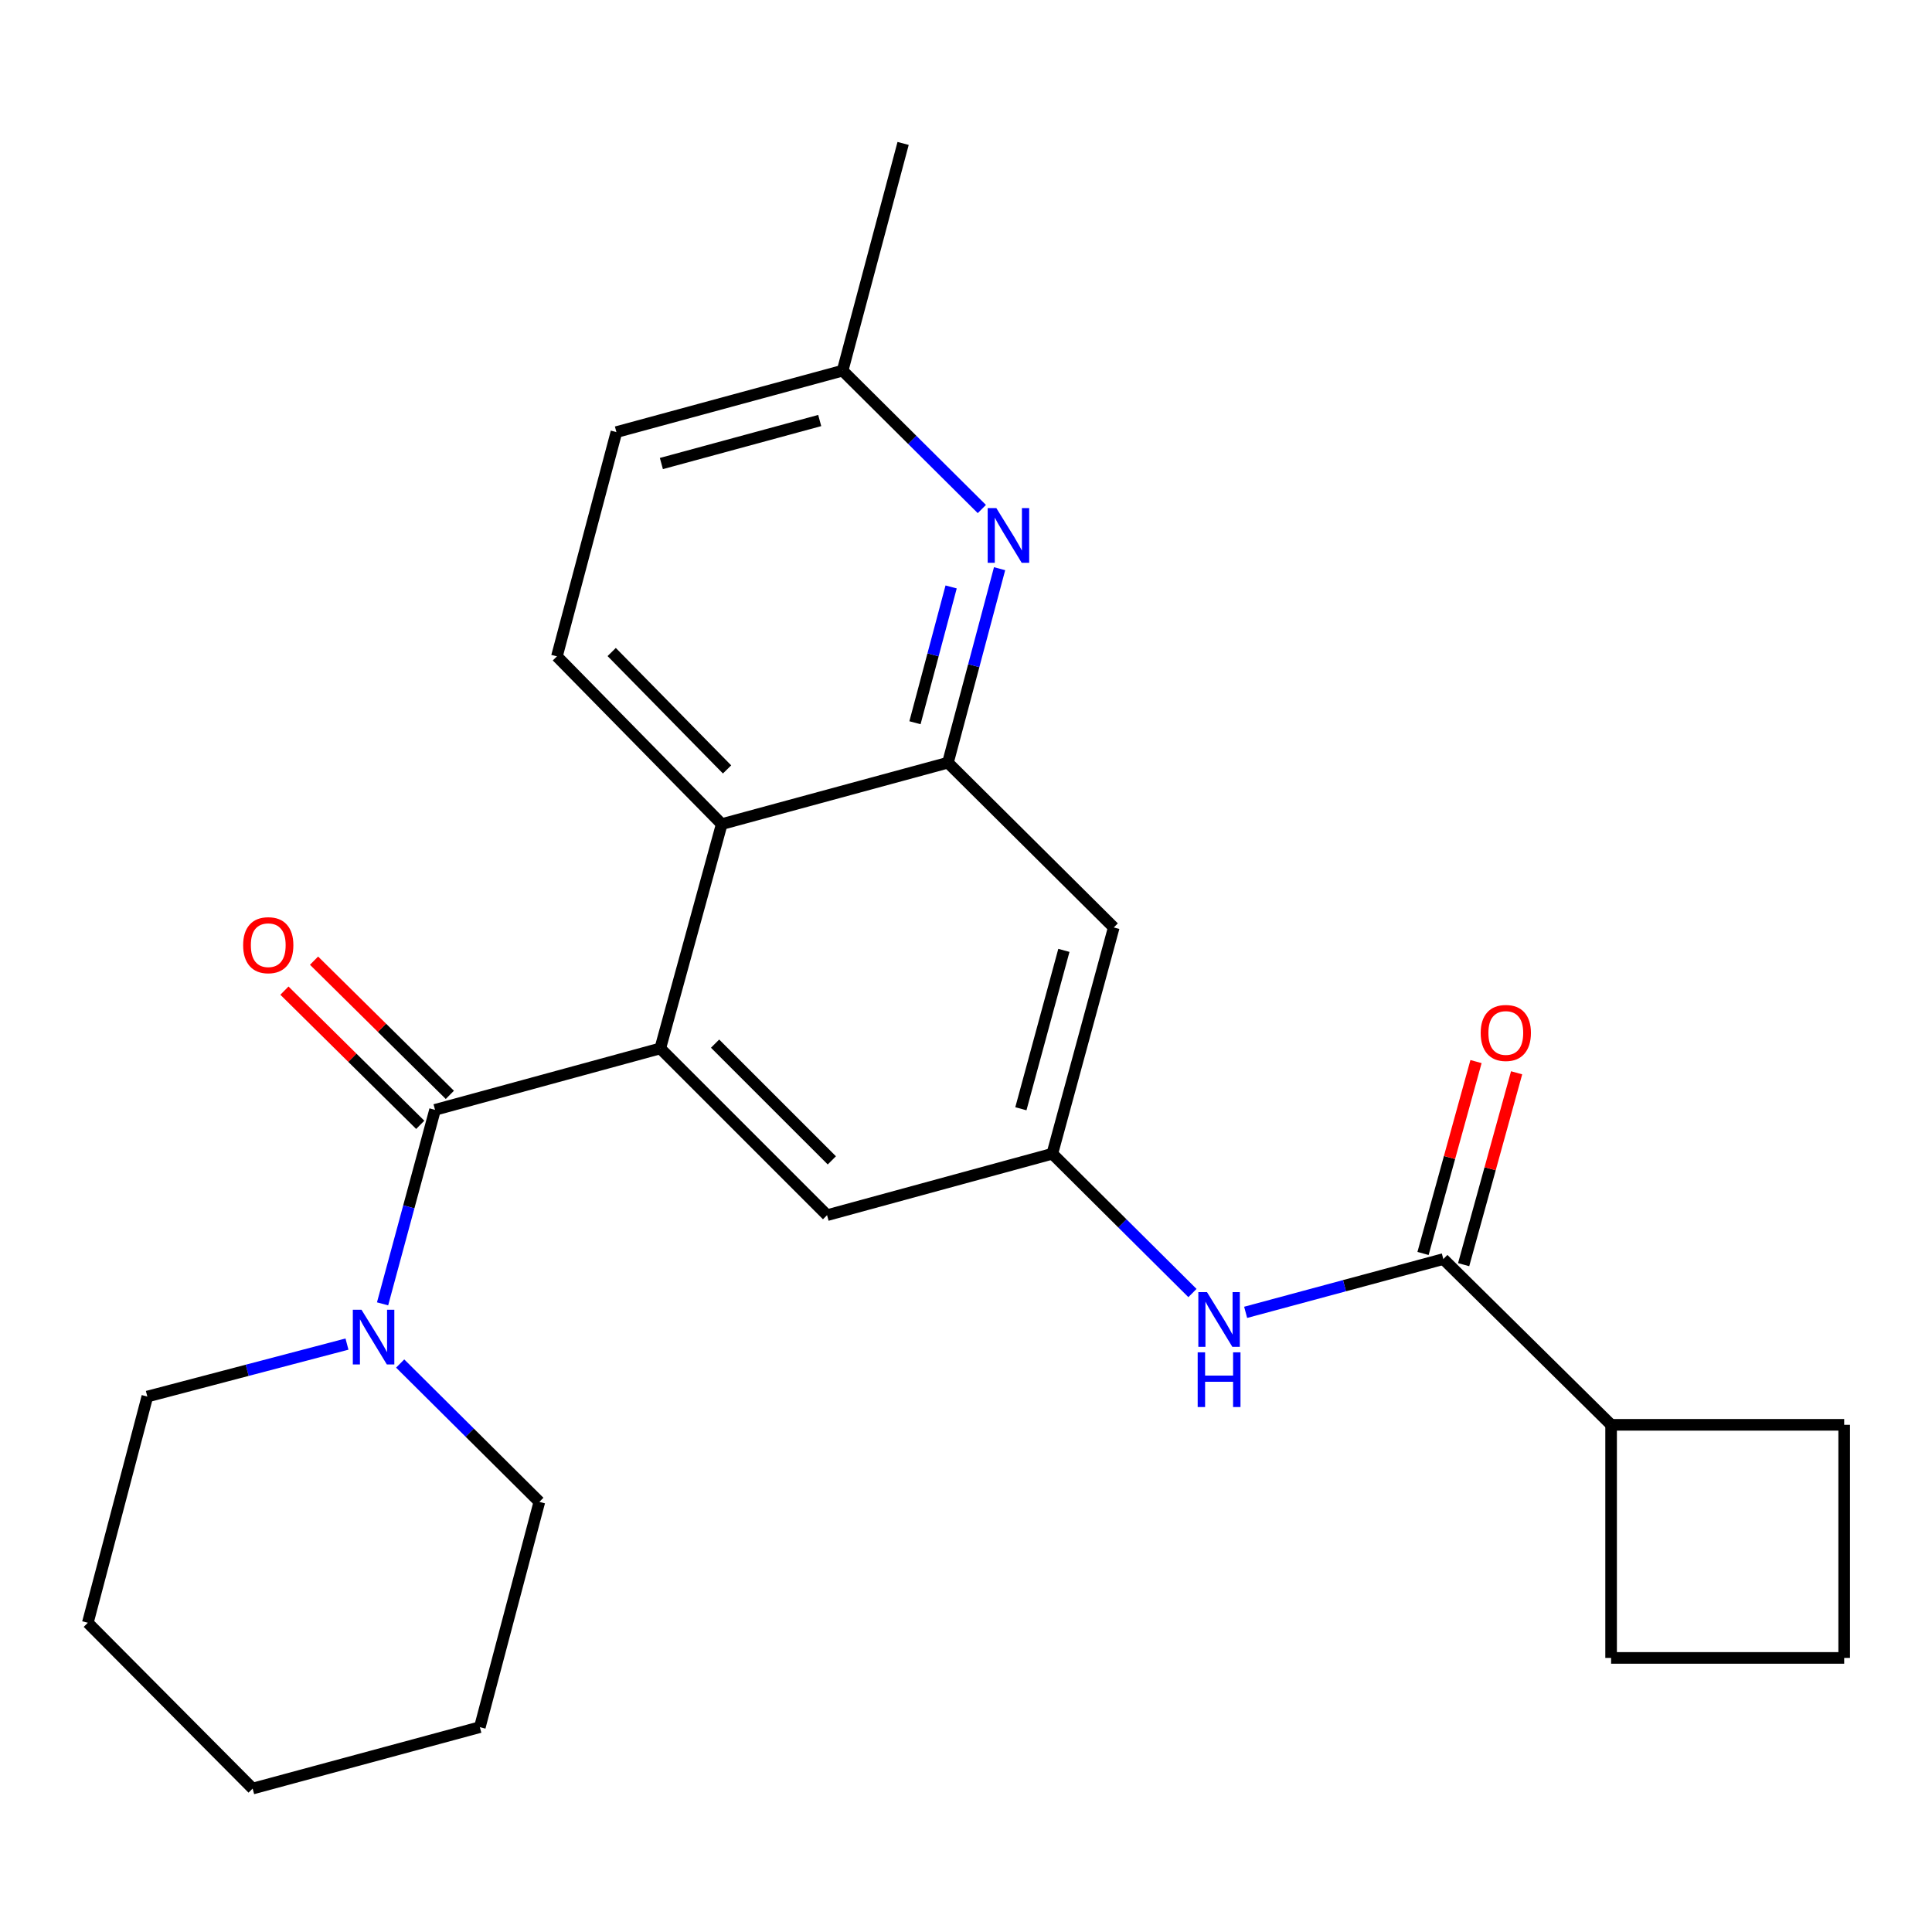 <?xml version='1.0' encoding='iso-8859-1'?>
<svg version='1.1' baseProfile='full'
              xmlns='http://www.w3.org/2000/svg'
                      xmlns:rdkit='http://www.rdkit.org/xml'
                      xmlns:xlink='http://www.w3.org/1999/xlink'
                  xml:space='preserve'
width='1000px' height='1000px' viewBox='0 0 1000 1000'>
<!-- END OF HEADER -->
<rect style='opacity:1.0;fill:#FFFFFF;stroke:none' width='1000' height='1000' x='0' y='0'> </rect>
<path class='bond-0' d='M 341.757,542.656 L 225.177,574.457' style='fill:none;fill-rule:evenodd;stroke:#000000;stroke-width:6px;stroke-linecap:butt;stroke-linejoin:miter;stroke-opacity:1' />
<path class='bond-2' d='M 341.757,542.656 L 373.57,426.56' style='fill:none;fill-rule:evenodd;stroke:#000000;stroke-width:6px;stroke-linecap:butt;stroke-linejoin:miter;stroke-opacity:1' />
<path class='bond-9' d='M 341.757,542.656 L 428.087,628.974' style='fill:none;fill-rule:evenodd;stroke:#000000;stroke-width:6px;stroke-linecap:butt;stroke-linejoin:miter;stroke-opacity:1' />
<path class='bond-9' d='M 370.125,540.183 L 430.556,600.605' style='fill:none;fill-rule:evenodd;stroke:#000000;stroke-width:6px;stroke-linecap:butt;stroke-linejoin:miter;stroke-opacity:1' />
<path class='bond-4' d='M 225.177,574.457 L 211.597,624.665' style='fill:none;fill-rule:evenodd;stroke:#000000;stroke-width:6px;stroke-linecap:butt;stroke-linejoin:miter;stroke-opacity:1' />
<path class='bond-4' d='M 211.597,624.665 L 198.017,674.873' style='fill:none;fill-rule:evenodd;stroke:#0000FF;stroke-width:6px;stroke-linecap:butt;stroke-linejoin:miter;stroke-opacity:1' />
<path class='bond-11' d='M 232.841,566.702 L 197.693,531.969' style='fill:none;fill-rule:evenodd;stroke:#000000;stroke-width:6px;stroke-linecap:butt;stroke-linejoin:miter;stroke-opacity:1' />
<path class='bond-11' d='M 197.693,531.969 L 162.545,497.235' style='fill:none;fill-rule:evenodd;stroke:#FF0000;stroke-width:6px;stroke-linecap:butt;stroke-linejoin:miter;stroke-opacity:1' />
<path class='bond-11' d='M 217.513,582.213 L 182.365,547.479' style='fill:none;fill-rule:evenodd;stroke:#000000;stroke-width:6px;stroke-linecap:butt;stroke-linejoin:miter;stroke-opacity:1' />
<path class='bond-11' d='M 182.365,547.479 L 147.218,512.746' style='fill:none;fill-rule:evenodd;stroke:#FF0000;stroke-width:6px;stroke-linecap:butt;stroke-linejoin:miter;stroke-opacity:1' />
<path class='bond-1' d='M 490.647,394.759 L 373.57,426.56' style='fill:none;fill-rule:evenodd;stroke:#000000;stroke-width:6px;stroke-linecap:butt;stroke-linejoin:miter;stroke-opacity:1' />
<path class='bond-3' d='M 490.647,394.759 L 504.015,344.556' style='fill:none;fill-rule:evenodd;stroke:#000000;stroke-width:6px;stroke-linecap:butt;stroke-linejoin:miter;stroke-opacity:1' />
<path class='bond-3' d='M 504.015,344.556 L 517.383,294.352' style='fill:none;fill-rule:evenodd;stroke:#0000FF;stroke-width:6px;stroke-linecap:butt;stroke-linejoin:miter;stroke-opacity:1' />
<path class='bond-3' d='M 473.586,374.087 L 482.943,338.944' style='fill:none;fill-rule:evenodd;stroke:#000000;stroke-width:6px;stroke-linecap:butt;stroke-linejoin:miter;stroke-opacity:1' />
<path class='bond-3' d='M 482.943,338.944 L 492.301,303.802' style='fill:none;fill-rule:evenodd;stroke:#0000FF;stroke-width:6px;stroke-linecap:butt;stroke-linejoin:miter;stroke-opacity:1' />
<path class='bond-8' d='M 490.647,394.759 L 576.48,480.059' style='fill:none;fill-rule:evenodd;stroke:#000000;stroke-width:6px;stroke-linecap:butt;stroke-linejoin:miter;stroke-opacity:1' />
<path class='bond-10' d='M 373.57,426.56 L 288.258,339.746' style='fill:none;fill-rule:evenodd;stroke:#000000;stroke-width:6px;stroke-linecap:butt;stroke-linejoin:miter;stroke-opacity:1' />
<path class='bond-10' d='M 376.327,398.254 L 316.609,337.484' style='fill:none;fill-rule:evenodd;stroke:#000000;stroke-width:6px;stroke-linecap:butt;stroke-linejoin:miter;stroke-opacity:1' />
<path class='bond-14' d='M 508.199,263.469 L 472.165,227.659' style='fill:none;fill-rule:evenodd;stroke:#0000FF;stroke-width:6px;stroke-linecap:butt;stroke-linejoin:miter;stroke-opacity:1' />
<path class='bond-14' d='M 472.165,227.659 L 436.131,191.849' style='fill:none;fill-rule:evenodd;stroke:#000000;stroke-width:6px;stroke-linecap:butt;stroke-linejoin:miter;stroke-opacity:1' />
<path class='bond-16' d='M 207.128,705.76 L 243.15,741.564' style='fill:none;fill-rule:evenodd;stroke:#0000FF;stroke-width:6px;stroke-linecap:butt;stroke-linejoin:miter;stroke-opacity:1' />
<path class='bond-16' d='M 243.15,741.564 L 279.172,777.367' style='fill:none;fill-rule:evenodd;stroke:#000000;stroke-width:6px;stroke-linecap:butt;stroke-linejoin:miter;stroke-opacity:1' />
<path class='bond-17' d='M 179.597,695.697 L 127.929,709.274' style='fill:none;fill-rule:evenodd;stroke:#0000FF;stroke-width:6px;stroke-linecap:butt;stroke-linejoin:miter;stroke-opacity:1' />
<path class='bond-17' d='M 127.929,709.274 L 76.262,722.851' style='fill:none;fill-rule:evenodd;stroke:#000000;stroke-width:6px;stroke-linecap:butt;stroke-linejoin:miter;stroke-opacity:1' />
<path class='bond-5' d='M 747.068,651.689 L 695.905,665.477' style='fill:none;fill-rule:evenodd;stroke:#000000;stroke-width:6px;stroke-linecap:butt;stroke-linejoin:miter;stroke-opacity:1' />
<path class='bond-5' d='M 695.905,665.477 L 644.742,679.265' style='fill:none;fill-rule:evenodd;stroke:#0000FF;stroke-width:6px;stroke-linecap:butt;stroke-linejoin:miter;stroke-opacity:1' />
<path class='bond-12' d='M 757.578,654.591 L 771.289,604.933' style='fill:none;fill-rule:evenodd;stroke:#000000;stroke-width:6px;stroke-linecap:butt;stroke-linejoin:miter;stroke-opacity:1' />
<path class='bond-12' d='M 771.289,604.933 L 784.999,555.275' style='fill:none;fill-rule:evenodd;stroke:#FF0000;stroke-width:6px;stroke-linecap:butt;stroke-linejoin:miter;stroke-opacity:1' />
<path class='bond-12' d='M 736.558,648.787 L 750.268,599.129' style='fill:none;fill-rule:evenodd;stroke:#000000;stroke-width:6px;stroke-linecap:butt;stroke-linejoin:miter;stroke-opacity:1' />
<path class='bond-12' d='M 750.268,599.129 L 763.979,549.471' style='fill:none;fill-rule:evenodd;stroke:#FF0000;stroke-width:6px;stroke-linecap:butt;stroke-linejoin:miter;stroke-opacity:1' />
<path class='bond-13' d='M 747.068,651.689 L 833.907,737.485' style='fill:none;fill-rule:evenodd;stroke:#000000;stroke-width:6px;stroke-linecap:butt;stroke-linejoin:miter;stroke-opacity:1' />
<path class='bond-6' d='M 617.214,669.27 L 580.947,633.221' style='fill:none;fill-rule:evenodd;stroke:#0000FF;stroke-width:6px;stroke-linecap:butt;stroke-linejoin:miter;stroke-opacity:1' />
<path class='bond-6' d='M 580.947,633.221 L 544.679,597.172' style='fill:none;fill-rule:evenodd;stroke:#000000;stroke-width:6px;stroke-linecap:butt;stroke-linejoin:miter;stroke-opacity:1' />
<path class='bond-7' d='M 544.679,597.172 L 428.087,628.974' style='fill:none;fill-rule:evenodd;stroke:#000000;stroke-width:6px;stroke-linecap:butt;stroke-linejoin:miter;stroke-opacity:1' />
<path class='bond-25' d='M 544.679,597.172 L 576.48,480.059' style='fill:none;fill-rule:evenodd;stroke:#000000;stroke-width:6px;stroke-linecap:butt;stroke-linejoin:miter;stroke-opacity:1' />
<path class='bond-25' d='M 528.405,573.891 L 550.666,491.912' style='fill:none;fill-rule:evenodd;stroke:#000000;stroke-width:6px;stroke-linecap:butt;stroke-linejoin:miter;stroke-opacity:1' />
<path class='bond-15' d='M 288.258,339.746 L 319.054,223.65' style='fill:none;fill-rule:evenodd;stroke:#000000;stroke-width:6px;stroke-linecap:butt;stroke-linejoin:miter;stroke-opacity:1' />
<path class='bond-19' d='M 833.907,737.485 L 954.545,737.485' style='fill:none;fill-rule:evenodd;stroke:#000000;stroke-width:6px;stroke-linecap:butt;stroke-linejoin:miter;stroke-opacity:1' />
<path class='bond-20' d='M 833.907,737.485 L 833.907,858.136' style='fill:none;fill-rule:evenodd;stroke:#000000;stroke-width:6px;stroke-linecap:butt;stroke-linejoin:miter;stroke-opacity:1' />
<path class='bond-21' d='M 436.131,191.849 L 467.448,74.239' style='fill:none;fill-rule:evenodd;stroke:#000000;stroke-width:6px;stroke-linecap:butt;stroke-linejoin:miter;stroke-opacity:1' />
<path class='bond-26' d='M 436.131,191.849 L 319.054,223.65' style='fill:none;fill-rule:evenodd;stroke:#000000;stroke-width:6px;stroke-linecap:butt;stroke-linejoin:miter;stroke-opacity:1' />
<path class='bond-26' d='M 424.286,217.663 L 342.332,239.924' style='fill:none;fill-rule:evenodd;stroke:#000000;stroke-width:6px;stroke-linecap:butt;stroke-linejoin:miter;stroke-opacity:1' />
<path class='bond-22' d='M 279.172,777.367 L 248.365,893.972' style='fill:none;fill-rule:evenodd;stroke:#000000;stroke-width:6px;stroke-linecap:butt;stroke-linejoin:miter;stroke-opacity:1' />
<path class='bond-23' d='M 76.262,722.851 L 45.455,839.952' style='fill:none;fill-rule:evenodd;stroke:#000000;stroke-width:6px;stroke-linecap:butt;stroke-linejoin:miter;stroke-opacity:1' />
<path class='bond-18' d='M 954.545,858.136 L 833.907,858.136' style='fill:none;fill-rule:evenodd;stroke:#000000;stroke-width:6px;stroke-linecap:butt;stroke-linejoin:miter;stroke-opacity:1' />
<path class='bond-28' d='M 954.545,858.136 L 954.545,737.485' style='fill:none;fill-rule:evenodd;stroke:#000000;stroke-width:6px;stroke-linecap:butt;stroke-linejoin:miter;stroke-opacity:1' />
<path class='bond-27' d='M 248.365,893.972 L 130.767,925.761' style='fill:none;fill-rule:evenodd;stroke:#000000;stroke-width:6px;stroke-linecap:butt;stroke-linejoin:miter;stroke-opacity:1' />
<path class='bond-24' d='M 45.455,839.952 L 130.767,925.761' style='fill:none;fill-rule:evenodd;stroke:#000000;stroke-width:6px;stroke-linecap:butt;stroke-linejoin:miter;stroke-opacity:1' />
<path  class='atom-4' d='M 515.704 262.989
L 524.984 277.989
Q 525.904 279.469, 527.384 282.149
Q 528.864 284.829, 528.944 284.989
L 528.944 262.989
L 532.704 262.989
L 532.704 291.309
L 528.824 291.309
L 518.864 274.909
Q 517.704 272.989, 516.464 270.789
Q 515.264 268.589, 514.904 267.909
L 514.904 291.309
L 511.224 291.309
L 511.224 262.989
L 515.704 262.989
' fill='#0000FF'/>
<path  class='atom-5' d='M 187.104 677.919
L 196.384 692.919
Q 197.304 694.399, 198.784 697.079
Q 200.264 699.759, 200.344 699.919
L 200.344 677.919
L 204.104 677.919
L 204.104 706.239
L 200.224 706.239
L 190.264 689.839
Q 189.104 687.919, 187.864 685.719
Q 186.664 683.519, 186.304 682.839
L 186.304 706.239
L 182.624 706.239
L 182.624 677.919
L 187.104 677.919
' fill='#0000FF'/>
<path  class='atom-7' d='M 624.737 668.809
L 634.017 683.809
Q 634.937 685.289, 636.417 687.969
Q 637.897 690.649, 637.977 690.809
L 637.977 668.809
L 641.737 668.809
L 641.737 697.129
L 637.857 697.129
L 627.897 680.729
Q 626.737 678.809, 625.497 676.609
Q 624.297 674.409, 623.937 673.729
L 623.937 697.129
L 620.257 697.129
L 620.257 668.809
L 624.737 668.809
' fill='#0000FF'/>
<path  class='atom-7' d='M 619.917 699.961
L 623.757 699.961
L 623.757 712.001
L 638.237 712.001
L 638.237 699.961
L 642.077 699.961
L 642.077 728.281
L 638.237 728.281
L 638.237 715.201
L 623.757 715.201
L 623.757 728.281
L 619.917 728.281
L 619.917 699.961
' fill='#0000FF'/>
<path  class='atom-12' d='M 125.847 489.225
Q 125.847 482.425, 129.207 478.625
Q 132.567 474.825, 138.847 474.825
Q 145.127 474.825, 148.487 478.625
Q 151.847 482.425, 151.847 489.225
Q 151.847 496.105, 148.447 500.025
Q 145.047 503.905, 138.847 503.905
Q 132.607 503.905, 129.207 500.025
Q 125.847 496.145, 125.847 489.225
M 138.847 500.705
Q 143.167 500.705, 145.487 497.825
Q 147.847 494.905, 147.847 489.225
Q 147.847 483.665, 145.487 480.865
Q 143.167 478.025, 138.847 478.025
Q 134.527 478.025, 132.167 480.825
Q 129.847 483.625, 129.847 489.225
Q 129.847 494.945, 132.167 497.825
Q 134.527 500.705, 138.847 500.705
' fill='#FF0000'/>
<path  class='atom-13' d='M 766.403 534.655
Q 766.403 527.855, 769.763 524.055
Q 773.123 520.255, 779.403 520.255
Q 785.683 520.255, 789.043 524.055
Q 792.403 527.855, 792.403 534.655
Q 792.403 541.535, 789.003 545.455
Q 785.603 549.335, 779.403 549.335
Q 773.163 549.335, 769.763 545.455
Q 766.403 541.575, 766.403 534.655
M 779.403 546.135
Q 783.723 546.135, 786.043 543.255
Q 788.403 540.335, 788.403 534.655
Q 788.403 529.095, 786.043 526.295
Q 783.723 523.455, 779.403 523.455
Q 775.083 523.455, 772.723 526.255
Q 770.403 529.055, 770.403 534.655
Q 770.403 540.375, 772.723 543.255
Q 775.083 546.135, 779.403 546.135
' fill='#FF0000'/>
</svg>
